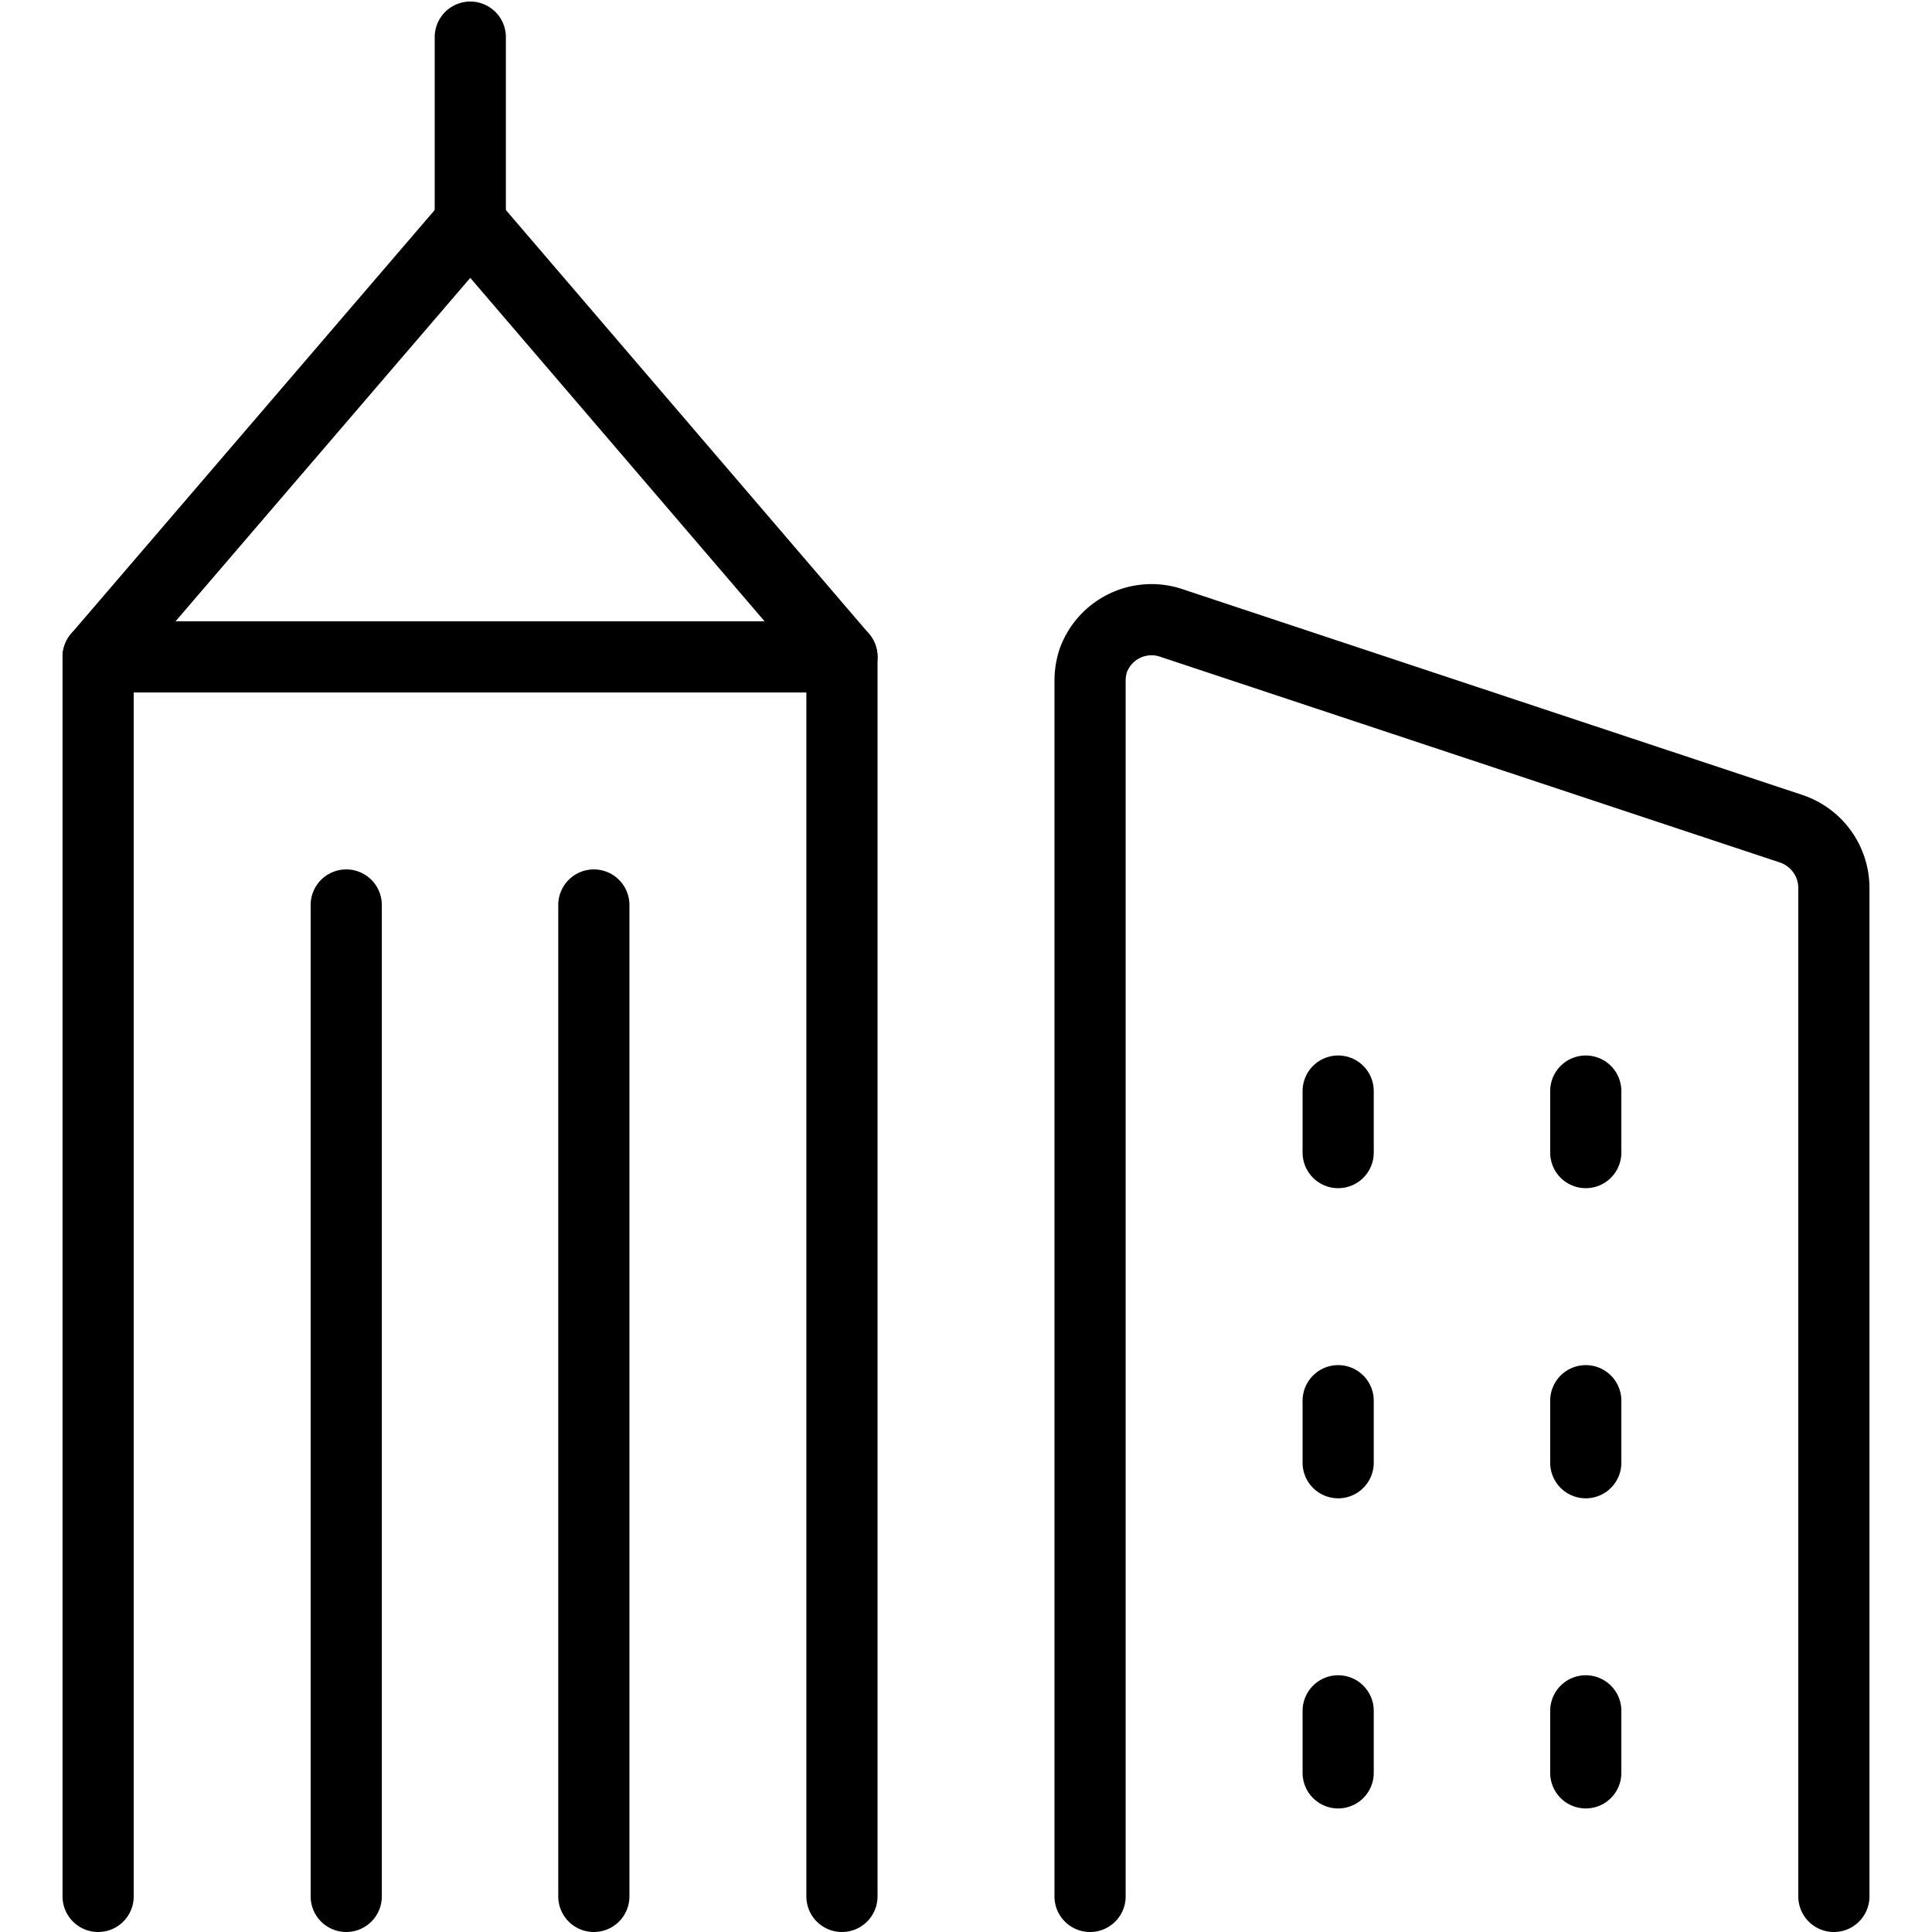 <svg id="Layer_1" data-name="Layer 1" xmlns="http://www.w3.org/2000/svg" viewBox="0 0 38 38"><defs><style>.cls-1,.cls-2{fill:none;}.cls-1{stroke:#000;stroke-linecap:round;stroke-linejoin:round;stroke-width:1.4px;}</style></defs><path class="cls-1" d="M1.93,37.3V12.92H16.56V37.3"/><path class="cls-1" d="M6.81,37.3V17.8"/><path class="cls-1" d="M11.68,37.3V17.8"/><path class="cls-1" d="M1.93,12.92,9.25,4.39l7.31,8.53"/><path class="cls-1" d="M9.25.73V4.39"/><path class="cls-1" d="M36.07,37.3V17.46a1.23,1.23,0,0,0-.84-1.16L23,12.24A1.22,1.22,0,0,0,21.5,13a1.32,1.32,0,0,0-.06.39V37.3"/><path class="cls-1" d="M31.19,33.65v1.22"/><path class="cls-1" d="M31.19,27.55v1.22"/><path class="cls-1" d="M31.19,21.46v1.21"/><path class="cls-1" d="M26.32,33.65v1.22"/><path class="cls-1" d="M26.32,27.55v1.22"/><path class="cls-1" d="M26.32,21.46v1.21"/><rect class="cls-2" width="38" height="38"/></svg>